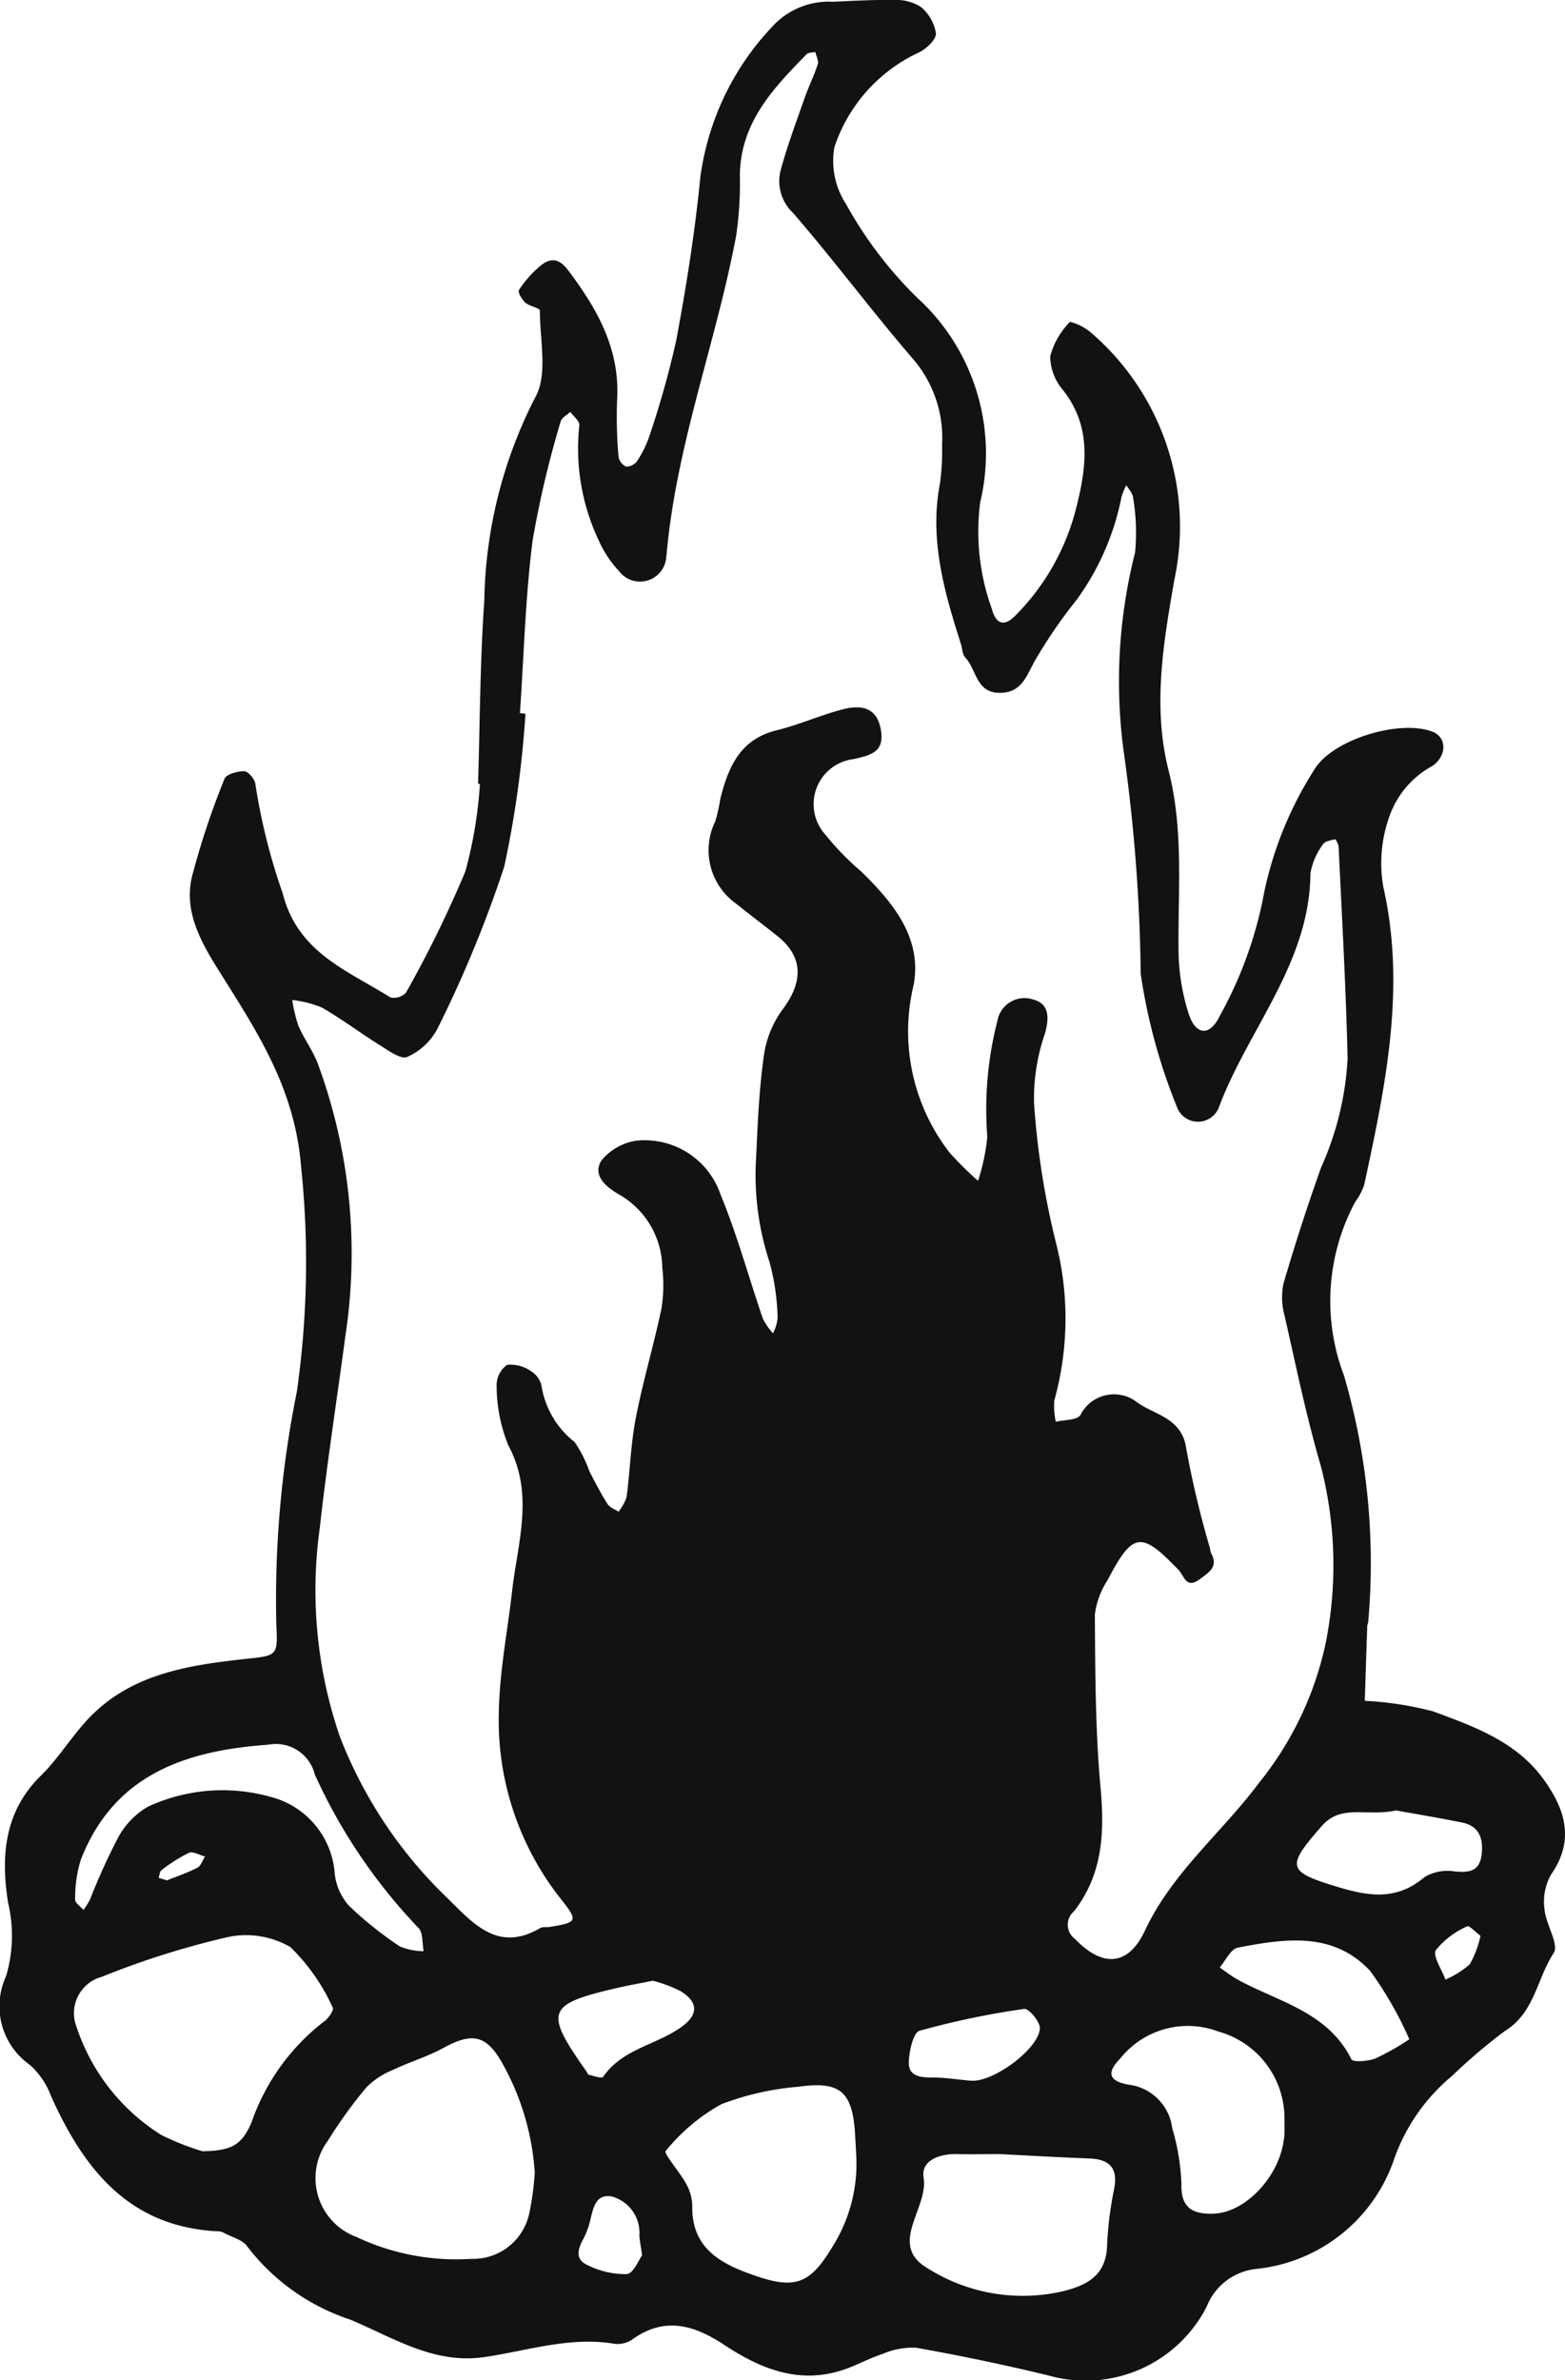 <?xml version="1.0" encoding="UTF-8"?> <svg xmlns="http://www.w3.org/2000/svg" xmlns:xlink="http://www.w3.org/1999/xlink" id="Group_18" data-name="Group 18" width="69.863" height="106.224" viewBox="0 0 69.863 106.224"><defs><clipPath id="clip-path"><rect id="Rectangle_27" data-name="Rectangle 27" width="69.863" height="106.224" fill="#101312"></rect></clipPath></defs><g id="Group_17" data-name="Group 17" clip-path="url(#clip-path)"><path id="Path_95" data-name="Path 95" d="M21.341,34.977c.086-2.721.086-5.447.279-8.16a20.545,20.545,0,0,1,2.269-9.074c.578-1.011.208-2.574.212-3.885,0-.113-.468-.188-.654-.354-.152-.136-.34-.461-.279-.561a4.75,4.75,0,0,1,.811-.953c.468-.44.889-.583,1.383.072,1.3,1.726,2.325,3.524,2.186,5.795a20.416,20.416,0,0,0,.064,2.532.592.592,0,0,0,.346.438.613.613,0,0,0,.493-.264A4.811,4.811,0,0,0,29,19.43a41,41,0,0,0,1.192-4.26c.446-2.393.83-4.807,1.068-7.228a12.1,12.1,0,0,1,3.29-6.832A3.405,3.405,0,0,1,37.2.079C38.1.036,39-.015,39.906,0a2.04,2.04,0,0,1,1.187.3,1.916,1.916,0,0,1,.688,1.188c.02.272-.435.7-.771.859a7.128,7.128,0,0,0-3.764,4.229,3.538,3.538,0,0,0,.525,2.538,18.142,18.142,0,0,0,3.155,4.156,9.4,9.4,0,0,1,2.832,9.144,10.126,10.126,0,0,0,.521,4.766c.145.555.469.875,1.031.311a10.389,10.389,0,0,0,2.744-4.866c.452-1.794.687-3.581-.6-5.215a2.351,2.351,0,0,1-.572-1.511,3.474,3.474,0,0,1,.884-1.535,2.332,2.332,0,0,1,.958.5,11.406,11.406,0,0,1,3.7,11.016c-.5,2.873-.977,5.675-.252,8.529.686,2.7.4,5.431.441,8.156a9.516,9.516,0,0,0,.446,2.662c.306.975.943,1.059,1.4.1a18.124,18.124,0,0,0,1.893-5.079,16.371,16.371,0,0,1,2.3-5.865c.782-1.378,3.854-2.3,5.312-1.72.6.236.651,1.04-.008,1.515a4.1,4.1,0,0,0-1.883,2.127,6.156,6.156,0,0,0-.318,3.29c1.02,4.519.086,8.913-.859,13.3a2.821,2.821,0,0,1-.393.737A9.352,9.352,0,0,0,60,61.4,29.834,29.834,0,0,1,61.08,72.364c0,.07-.043.137-.045.206q-.058,1.669-.109,3.338a14.894,14.894,0,0,1,3.051.471c1.826.675,3.716,1.35,4.93,3.033.964,1.336,1.408,2.717.324,4.265a2.491,2.491,0,0,0-.284,1.531c.058.676.665,1.57.409,1.959-.749,1.138-.847,2.663-2.179,3.478a25.131,25.131,0,0,0-2.364,2.011A8.458,8.458,0,0,0,62.2,96.463a7.285,7.285,0,0,1-6.123,4.8,2.675,2.675,0,0,0-2.209,1.681,6.066,6.066,0,0,1-7.052,3.077c-1.959-.477-3.938-.888-5.923-1.242a3.42,3.42,0,0,0-1.516.286c-.575.184-1.112.488-1.684.685-1.994.685-3.724-.017-5.357-1.094-1.321-.871-2.639-1.29-4.082-.264a1.184,1.184,0,0,1-.793.217c-2-.344-3.894.3-5.821.586-2.266.339-4.1-.875-6.015-1.674a9.542,9.542,0,0,1-4.586-3.26c-.2-.3-.693-.416-1.054-.613a.486.486,0,0,0-.2-.061c-4.005-.171-6.042-2.762-7.521-6.072a3.454,3.454,0,0,0-.936-1.362A3.2,3.2,0,0,1,.272,88.194,6.372,6.372,0,0,0,.357,84.9c-.319-2.055-.174-4.042,1.468-5.652.746-.731,1.307-1.646,2.011-2.424,1.91-2.112,4.52-2.5,7.144-2.788,1.36-.151,1.432-.111,1.356-1.489a46.853,46.853,0,0,1,.915-10.433,40.863,40.863,0,0,0,.189-10.052c-.278-3.479-1.949-6-3.645-8.7-.8-1.278-1.6-2.654-1.226-4.235a35.471,35.471,0,0,1,1.452-4.366c.079-.208.588-.35.89-.339.178.007.477.368.491.585a27.073,27.073,0,0,0,1.217,4.857c.668,2.66,2.892,3.441,4.807,4.651a.742.742,0,0,0,.695-.209A51.68,51.68,0,0,0,20.771,38.9a19.4,19.4,0,0,0,.653-3.909l-.084-.014m1.865-3.15.252.026a46.432,46.432,0,0,1-.947,6.824,53.553,53.553,0,0,1-3,7.268,2.8,2.8,0,0,1-1.333,1.226c-.265.122-.811-.265-1.183-.5-.889-.552-1.727-1.188-2.633-1.708a4.917,4.917,0,0,0-1.314-.332,6.532,6.532,0,0,0,.275,1.153c.249.577.641,1.1.864,1.682a24.485,24.485,0,0,1,1.231,12.167c-.379,2.842-.822,5.676-1.137,8.525A20.111,20.111,0,0,0,15.17,77.5a19.974,19.974,0,0,0,4.849,7.258c1.168,1.16,2.25,2.372,4.1,1.291.11-.065.278-.026.417-.049,1.219-.2,1.284-.258.547-1.191A12.853,12.853,0,0,1,22.268,76.4c.032-1.8.39-3.6.594-5.4.247-2.171,1-4.323-.173-6.5a7.089,7.089,0,0,1-.519-2.65,1.115,1.115,0,0,1,.471-.937,1.6,1.6,0,0,1,1.087.3,1,1,0,0,1,.454.685,3.968,3.968,0,0,0,1.472,2.462,5.738,5.738,0,0,1,.656,1.3c.257.5.515,1,.813,1.468.1.154.321.229.487.34a2.113,2.113,0,0,0,.362-.654c.155-1.173.185-2.369.41-3.526.319-1.641.8-3.249,1.146-4.886a6.591,6.591,0,0,0,.037-1.82,3.821,3.821,0,0,0-1.948-3.283c-.507-.291-1.208-.827-.762-1.514a2.512,2.512,0,0,1,1.533-.874,3.577,3.577,0,0,1,3.781,2.41c.744,1.8,1.253,3.688,1.887,5.531a2.96,2.96,0,0,0,.451.655,1.94,1.94,0,0,0,.207-.681,10.449,10.449,0,0,0-.356-2.483,12.372,12.372,0,0,1-.6-4.743c.064-1.476.13-2.958.333-4.419a4.566,4.566,0,0,1,.811-2.084c.967-1.26.973-2.392-.2-3.323-.6-.48-1.218-.942-1.817-1.425a2.927,2.927,0,0,1-.953-3.694,7.994,7.994,0,0,0,.227-1.017c.355-1.407.881-2.645,2.505-3.043,1.006-.246,1.965-.682,2.97-.94s1.551.065,1.692.938c.15.937-.384,1.1-1.209,1.284a2.026,2.026,0,0,0-1.27,3.375,12.075,12.075,0,0,0,1.595,1.64c1.434,1.4,2.731,2.973,2.343,5.07a8.825,8.825,0,0,0,1.6,7.472A14.363,14.363,0,0,0,43.661,52.7a9.352,9.352,0,0,0,.414-1.964,15.821,15.821,0,0,1,.449-5.17,1.227,1.227,0,0,1,1.591-.96c.727.193.735.808.526,1.539a8.858,8.858,0,0,0-.48,3.093,35.713,35.713,0,0,0,.981,6.237,13.631,13.631,0,0,1-.075,7.02,3.16,3.16,0,0,0,.065.959c.377-.093.933-.06,1.1-.3a1.672,1.672,0,0,1,2.539-.56c.794.565,2,.687,2.186,2.065a43.11,43.11,0,0,0,1.062,4.456.854.854,0,0,0,.044.2c.331.609-.075.842-.5,1.162-.615.459-.7-.149-.942-.4-1.681-1.755-2.051-1.715-3.179.448a3.617,3.617,0,0,0-.567,1.536c.019,2.575.02,5.159.254,7.719.185,2.01.095,3.873-1.179,5.515a.787.787,0,0,0,.046,1.246c1.2,1.252,2.36,1.234,3.113-.374,1.214-2.593,3.431-4.37,5.091-6.594a14.828,14.828,0,0,0,2.97-6.192,17.744,17.744,0,0,0-.2-7.928c-.648-2.209-1.113-4.474-1.622-6.722a3.046,3.046,0,0,1-.05-1.451q.761-2.608,1.675-5.171a13.594,13.594,0,0,0,1.185-4.858c-.073-3.152-.252-6.3-.4-9.45a.669.669,0,0,0-.155-.345c-.194.049-.466.09-.547.23a3.013,3.013,0,0,0-.557,1.3c-.035,4.015-2.795,6.957-4.1,10.468a1,1,0,0,1-1.822.041,25.635,25.635,0,0,1-1.655-6.029,76.236,76.236,0,0,0-.745-9.819,23.418,23.418,0,0,1,.493-8.987,9.342,9.342,0,0,0-.09-2.461c-.015-.19-.2-.366-.3-.549a3.177,3.177,0,0,0-.214.523,11.6,11.6,0,0,1-2,4.591A22.379,22.379,0,0,0,46.191,29.5c-.382.7-.6,1.436-1.587,1.422-1.042-.015-1.01-1.05-1.513-1.575-.13-.136-.128-.395-.193-.6-.75-2.345-1.423-4.7-.931-7.208a10.81,10.81,0,0,0,.087-1.683,5.387,5.387,0,0,0-1.332-3.877C38.9,13.86,37.228,11.613,35.4,9.5a1.939,1.939,0,0,1-.553-1.892c.291-1.077.684-2.128,1.053-3.183.184-.526.434-1.029.606-1.558.05-.154-.069-.364-.11-.548-.131.032-.306.021-.387.1-1.484,1.514-2.939,3.042-2.981,5.366a16.457,16.457,0,0,1-.164,2.729c-.888,4.727-2.645,9.263-3.093,14.089a2.044,2.044,0,0,1-.027.21,1.172,1.172,0,0,1-2.095.694,5.019,5.019,0,0,1-.922-1.388,9.581,9.581,0,0,1-.864-5.141c.014-.187-.264-.4-.406-.594-.147.141-.385.259-.428.426a44.983,44.983,0,0,0-1.252,5.305c-.325,2.552-.39,5.137-.566,7.708M9.047,96.009c1.318-.017,1.751-.3,2.179-1.278a9.664,9.664,0,0,1,3.253-4.521c.188-.126.435-.511.377-.606A8.867,8.867,0,0,0,12.965,86.9a3.925,3.925,0,0,0-2.823-.441,37.425,37.425,0,0,0-5.6,1.768,1.679,1.679,0,0,0-1.132,2.214,9.051,9.051,0,0,0,3.8,4.85,12.368,12.368,0,0,0,1.834.723m14.826.921A11.478,11.478,0,0,0,22.377,92c-.7-1.2-1.336-1.28-2.585-.6-.722.393-1.526.632-2.269.989a3.474,3.474,0,0,0-1.172.777,20.922,20.922,0,0,0-1.719,2.381,2.8,2.8,0,0,0,1.289,4.293,10.413,10.413,0,0,0,5.111.973,2.562,2.562,0,0,0,2.588-2,12.615,12.615,0,0,0,.254-1.875m14.342-.893c-.016-.28-.03-.559-.048-.839-.118-1.848-.664-2.338-2.512-2.076a12.472,12.472,0,0,0-3.451.78,8.508,8.508,0,0,0-2.489,2.09c-.1.108.625.93.909,1.454a2.078,2.078,0,0,1,.278.982c-.043,1.962,1.357,2.633,2.847,3.142,1.8.617,2.447.309,3.438-1.349a6.931,6.931,0,0,0,1.026-4.184m6.357.094c-.836,0-1.329.013-1.821,0-.788-.025-1.647.264-1.519,1.053.223,1.377-1.627,2.994.189,4.048a7.949,7.949,0,0,0,6.084,1.006c1.133-.29,1.892-.769,1.919-2.076a16.029,16.029,0,0,1,.318-2.5c.168-.923-.219-1.3-1.109-1.337-1.468-.056-2.935-.14-4.062-.2M57.337,94.9c0,.048.01-.233,0-.514a4.018,4.018,0,0,0-2.942-3.716A3.857,3.857,0,0,0,50,91.883c-.608.623-.513,1.006.409,1.16a2.231,2.231,0,0,1,1.92,1.942,9.936,9.936,0,0,1,.411,2.476c-.038,1.1.534,1.359,1.414,1.337,1.564-.038,3.282-1.972,3.184-3.893M11.97,77.867c-3.683.261-6.883,1.33-8.366,5.142a5.846,5.846,0,0,0-.249,1.769c-.009.147.241.308.372.463a3.692,3.692,0,0,0,.29-.461A27.717,27.717,0,0,1,5.227,82.1a3.513,3.513,0,0,1,1.391-1.474,7.929,7.929,0,0,1,5.514-.417,3.817,3.817,0,0,1,2.812,3.428,2.581,2.581,0,0,0,.63,1.411,16.116,16.116,0,0,0,2.281,1.825,2.814,2.814,0,0,0,1.056.209c-.067-.348-.018-.8-.22-1.027A24.534,24.534,0,0,1,14.055,79.2a1.794,1.794,0,0,0-2.085-1.333M62.913,91.015a16,16,0,0,0-1.753-3.057c-1.648-1.767-3.818-1.437-5.907-1.033-.314.061-.539.578-.805.884.275.186.537.4.828.555,1.814.988,4,1.433,5.053,3.544.069.139.733.087,1.061-.034a11.208,11.208,0,0,0,1.523-.86M62.324,80.8c-1.355.289-2.444-.306-3.323.7-1.614,1.843-1.545,2.033.766,2.729,1.395.42,2.616.576,3.824-.454a2.012,2.012,0,0,1,1.359-.251c.659.063,1.11-.018,1.193-.771.078-.711-.115-1.264-.892-1.418-1.087-.215-2.18-.4-2.926-.534m-33.184,7.6c-.628.126-1.109.21-1.584.32-3.158.733-3.271,1.038-1.392,3.706.041.058.07.155.12.168.216.053.585.18.637.1.846-1.246,2.359-1.422,3.477-2.216.788-.559.786-1.119-.025-1.619a6.127,6.127,0,0,0-1.234-.461M43.3,92.855c.971.14,3.079-1.408,3.121-2.33.013-.293-.5-.9-.7-.867a36.435,36.435,0,0,0-4.67.975c-.281.082-.467.907-.481,1.4-.018.646.53.686,1.065.687.554,0,1.108.09,1.662.14m-14.634,7.79c-.066-.478-.115-.684-.12-.891A1.676,1.676,0,0,0,27.3,98.027c-.9-.142-.828.89-1.079,1.483a3.749,3.749,0,0,1-.163.382c-.261.463-.418.959.2,1.214a3.773,3.773,0,0,0,1.724.388c.3-.031.539-.652.688-.85M66.087,86.394c-.205-.154-.5-.472-.587-.423a3.712,3.712,0,0,0-1.4,1.06c-.156.263.265.867.426,1.318a4.1,4.1,0,0,0,1.085-.682,4.358,4.358,0,0,0,.478-1.272M7.458,83.92c.453-.183.921-.339,1.352-.563.158-.082.23-.33.342-.5-.242-.063-.536-.245-.717-.166a6.941,6.941,0,0,0-1.226.775c-.082.058-.086.226-.126.343l.375.113" transform="translate(0 0)" fill="#101312"></path></g></svg> 